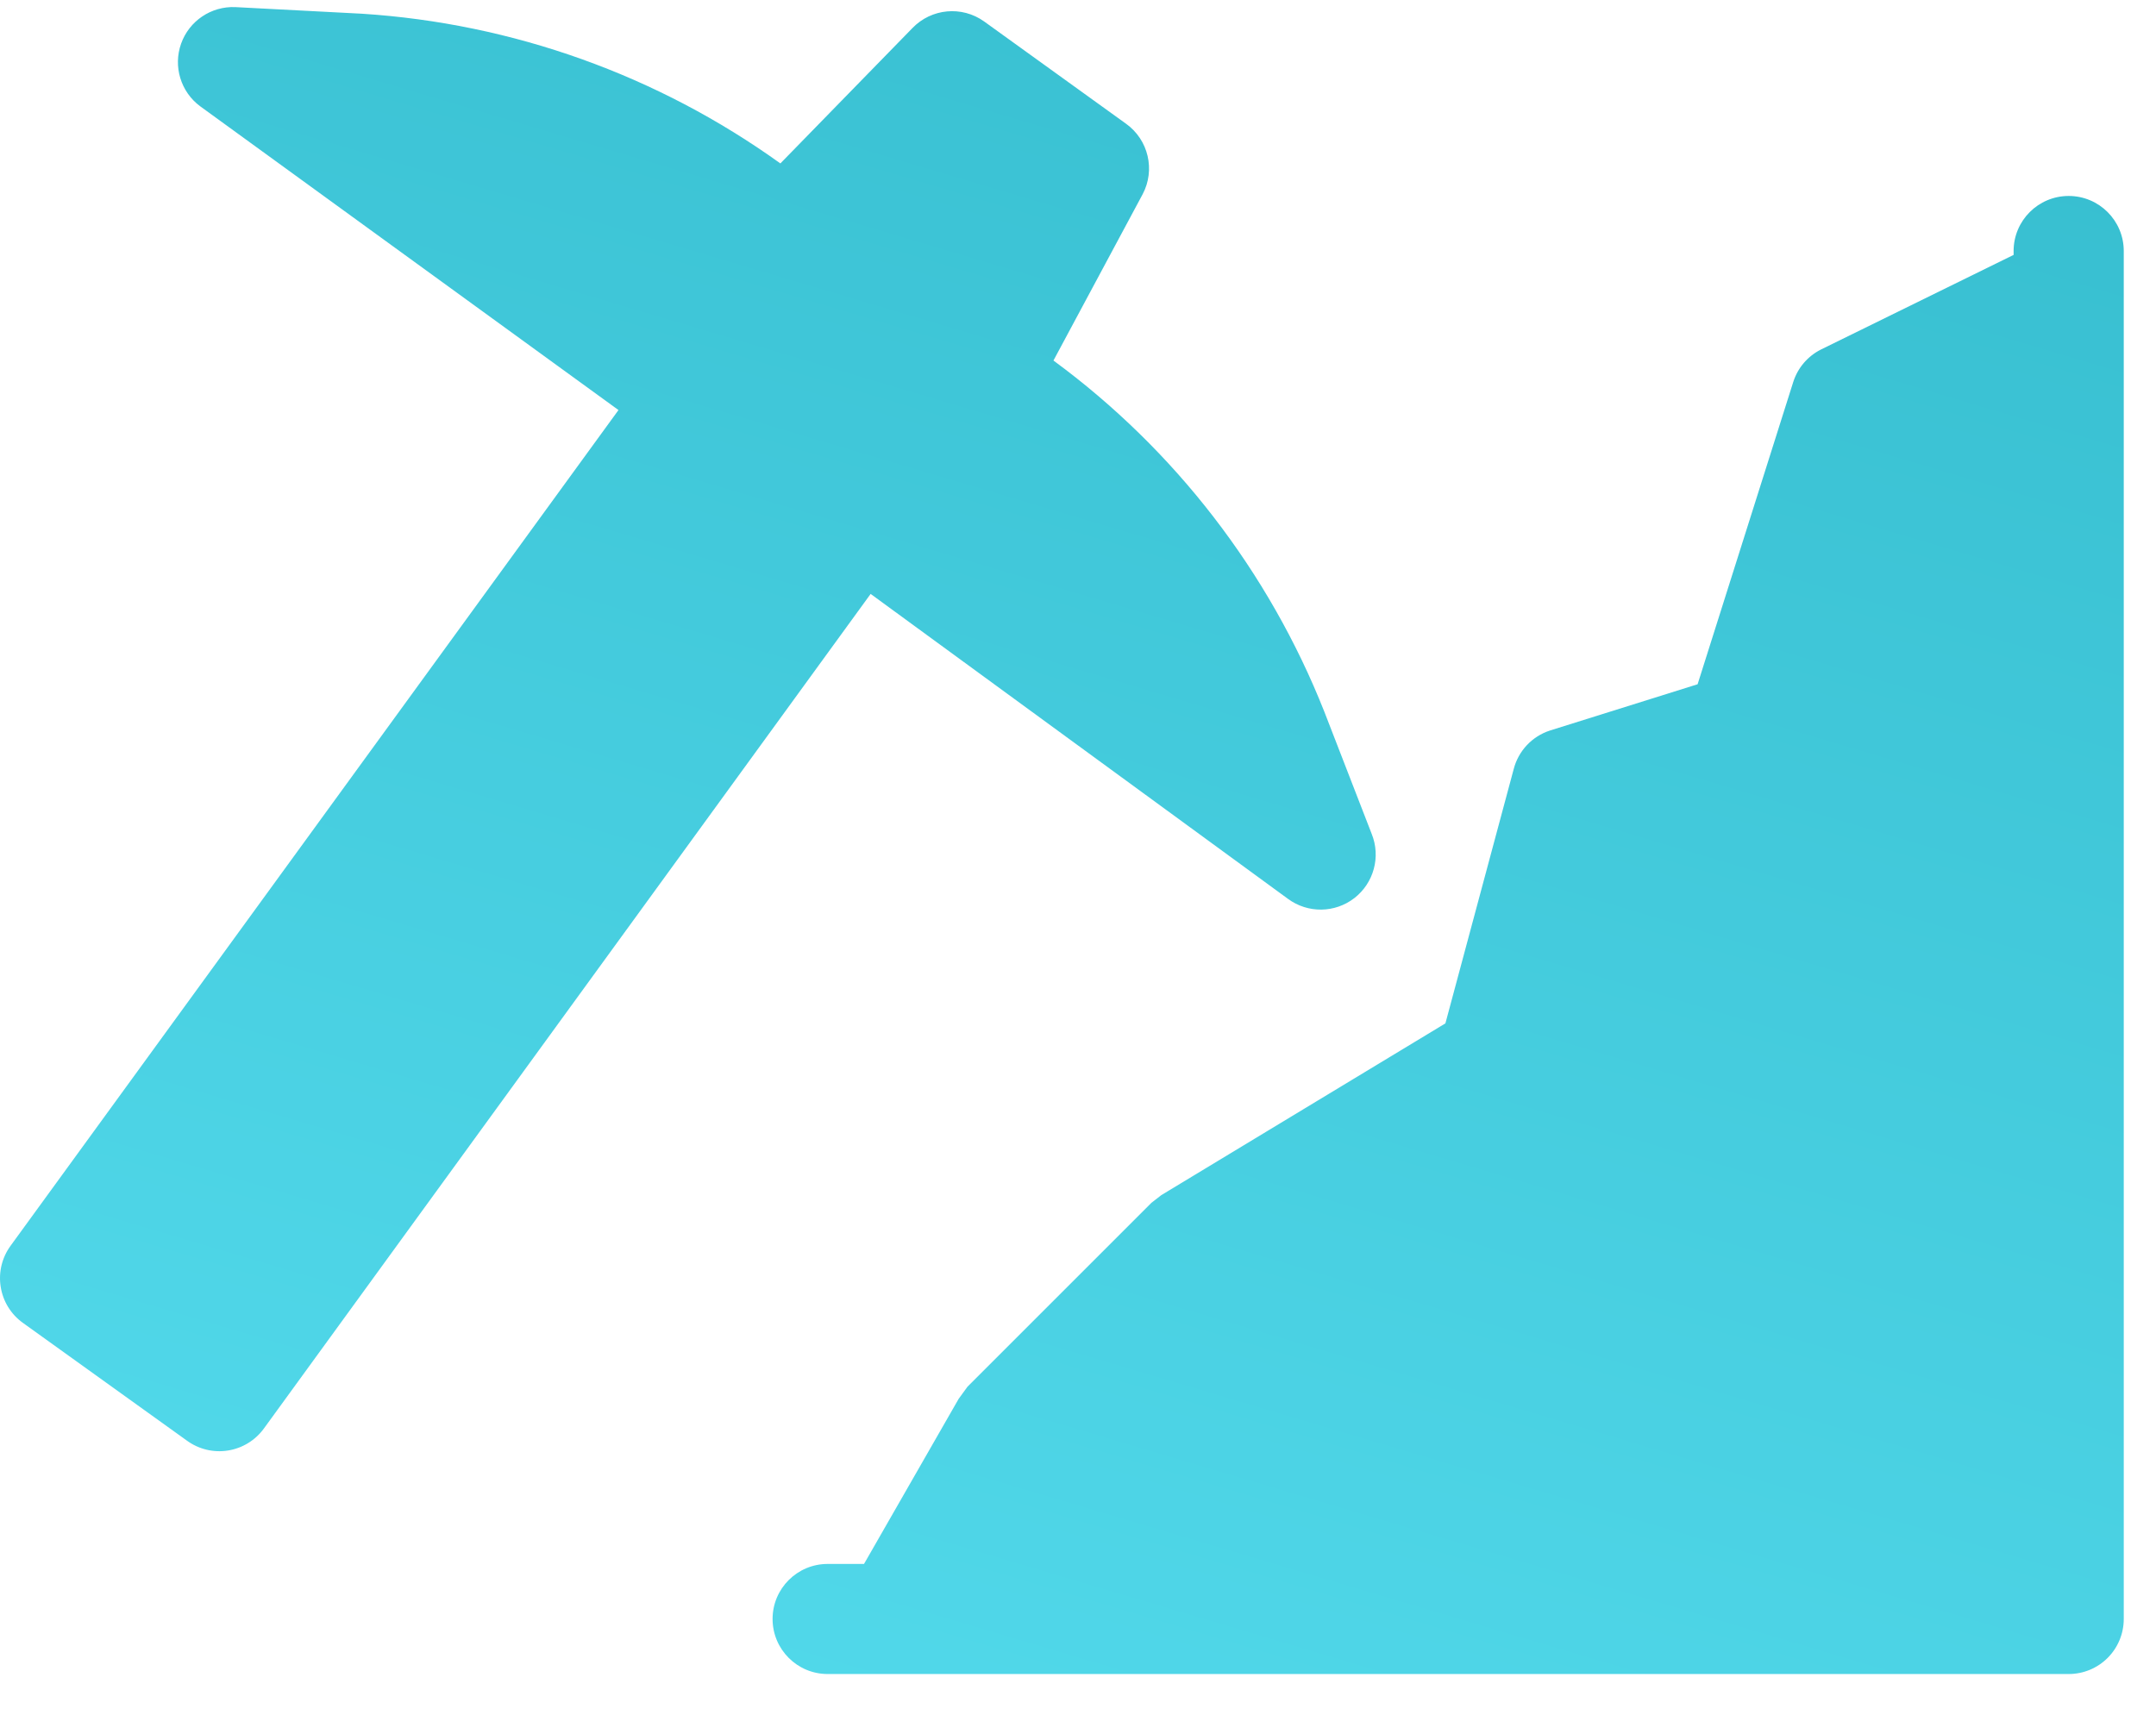 <svg width="44" height="35" viewBox="0 0 44 35" fill="none" xmlns="http://www.w3.org/2000/svg">
<path d="M17.768 12.123L5.386 29.158C5.21 29.4 4.946 29.562 4.651 29.608C4.355 29.655 4.054 29.581 3.813 29.405L0.464 27C0.222 26.825 0.06 26.561 0.014 26.265C-0.033 25.97 0.04 25.669 0.217 25.427L12.622 8.37L4.082 2.167C3.688 1.873 3.531 1.355 3.696 0.891C3.861 0.427 4.309 0.125 4.802 0.145L7.386 0.28C10.463 0.477 13.422 1.536 15.926 3.336L18.622 0.572C19.009 0.171 19.63 0.114 20.083 0.437L22.982 2.527C23.438 2.855 23.582 3.469 23.319 3.965L21.499 7.359C23.978 9.182 25.894 11.666 27.027 14.527L27.994 17.022C28.182 17.488 28.038 18.022 27.641 18.331C27.244 18.639 26.691 18.646 26.286 18.348L17.768 12.123ZM43.342 5.124V33.046C43.342 33.344 43.224 33.63 43.013 33.841C42.802 34.052 42.516 34.17 42.218 34.17H16.891C16.27 34.17 15.767 33.667 15.767 33.046C15.767 32.426 16.27 31.923 16.891 31.923H17.633L19.565 28.552L19.745 28.305L23.498 24.552L23.7 24.395L29.498 20.889L30.892 15.698C30.988 15.326 31.268 15.029 31.633 14.911L34.645 13.967L36.6 7.787C36.693 7.504 36.895 7.269 37.161 7.135L41.094 5.203V5.124C41.094 4.503 41.597 4 42.218 4C42.839 4 43.342 4.503 43.342 5.124Z" fill="url(#paint0_linear_304_1174)" fill-opacity="0.8"/>
<defs>
<linearGradient id="paint0_linear_304_1174" x1="36.291" y1="-3.319" x2="22.374" y2="43.392" gradientUnits="userSpaceOnUse">
<stop stop-color="#02ABC1"/>
<stop offset="1" stop-color="#2BD4EA"/>
</linearGradient>
</defs>
</svg>
